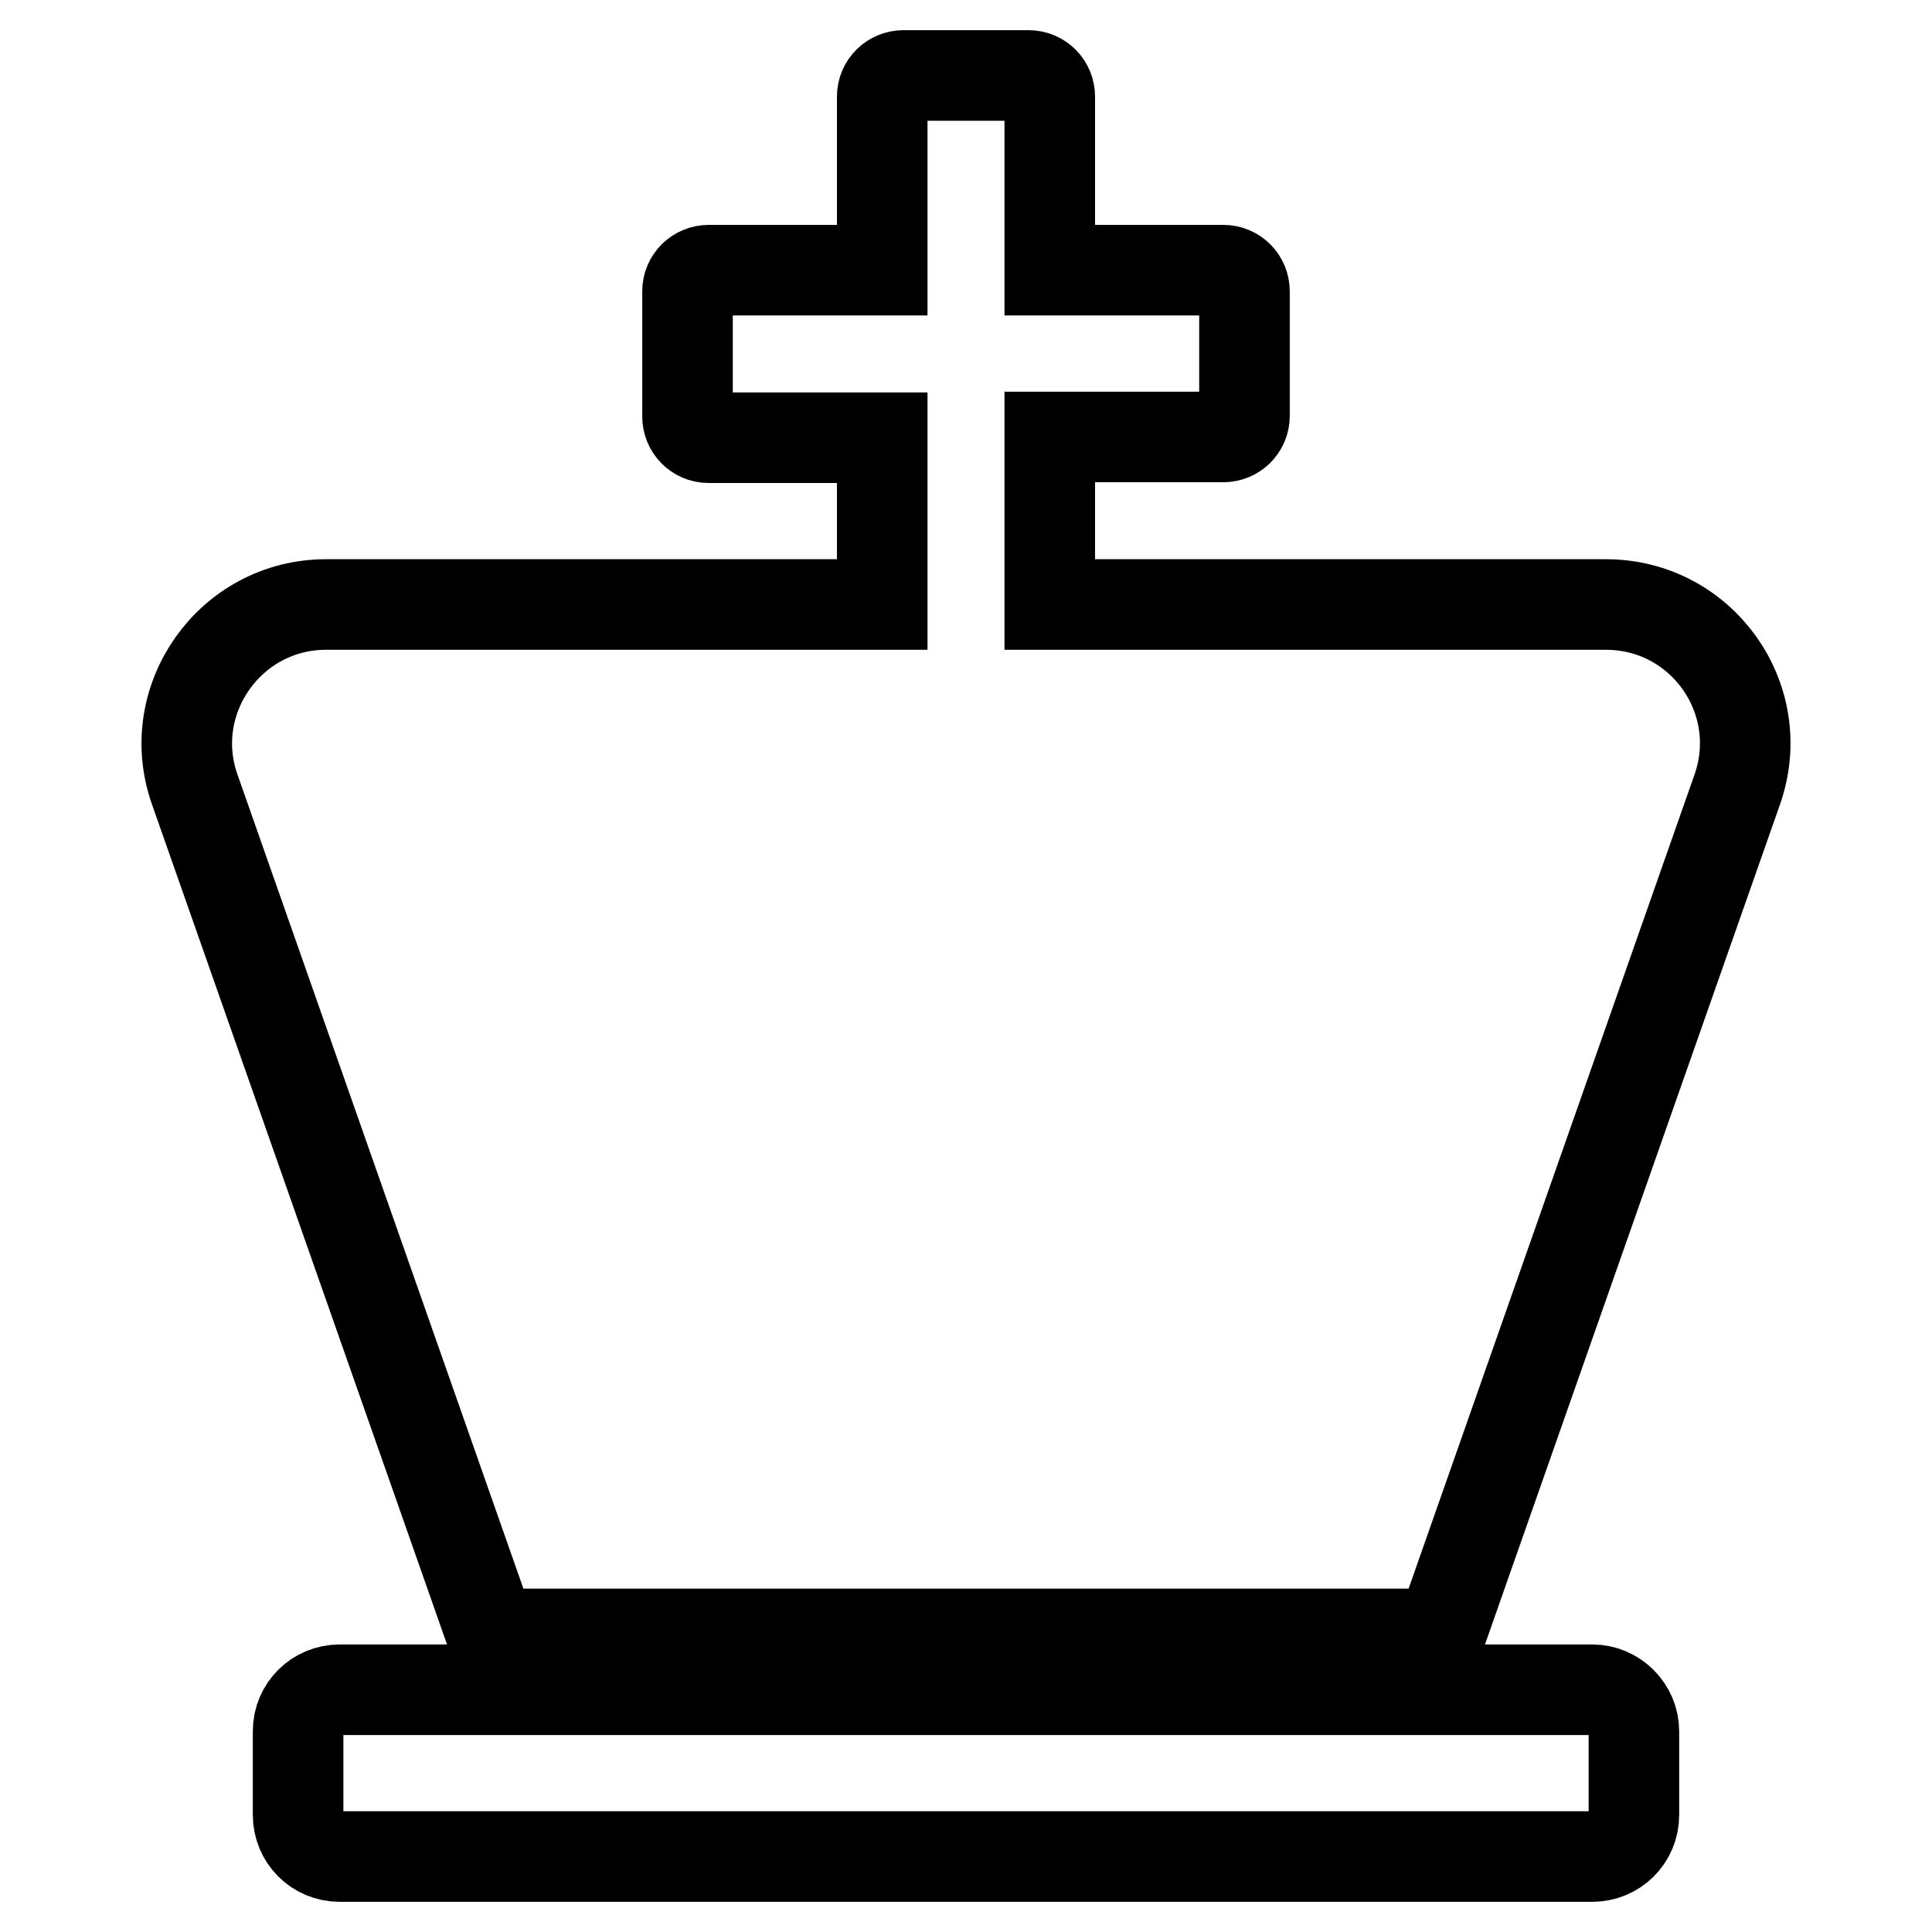 <?xml version="1.0" encoding="utf-8"?>
<!-- Svg Vector Icons : http://www.onlinewebfonts.com/icon -->
<!DOCTYPE svg PUBLIC "-//W3C//DTD SVG 1.1//EN" "http://www.w3.org/Graphics/SVG/1.1/DTD/svg11.dtd">
<svg version="1.1" xmlns="http://www.w3.org/2000/svg" xmlns:xlink="http://www.w3.org/1999/xlink" x="0px" y="0px" viewBox="0 0 256 256" enable-background="new 0 0 256 256" xml:space="preserve">
<g> <path stroke-width="12" fill-opacity="0" stroke="#000000"  d="M216.5,229.4v11.1c0,3.1-2.5,5.5-5.5,5.5H45c-3.1,0-5.5-2.5-5.5-5.5v-11.1c0-3.1,2.5-5.5,5.5-5.5H211 C214,223.9,216.5,226.4,216.5,229.4L216.5,229.4z M212.8,80.1h-73.7V57.9h23c1.5,0,2.8-1.2,2.8-2.8V38.6c0-1.5-1.2-2.8-2.8-2.8h-23 v-23c0-1.5-1.2-2.8-2.8-2.8h-16.6c-1.5,0-2.8,1.2-2.8,2.8v23h-23c-1.5,0-2.8,1.2-2.8,2.8v16.6c0,1.5,1.2,2.8,2.8,2.8h23v22.1H43.2 c-12.7,0-21.6,12.6-17.4,24.5l39.3,111.9h125.8l39.3-111.9C234.4,92.6,225.5,80.1,212.8,80.1z"/></g>
</svg>